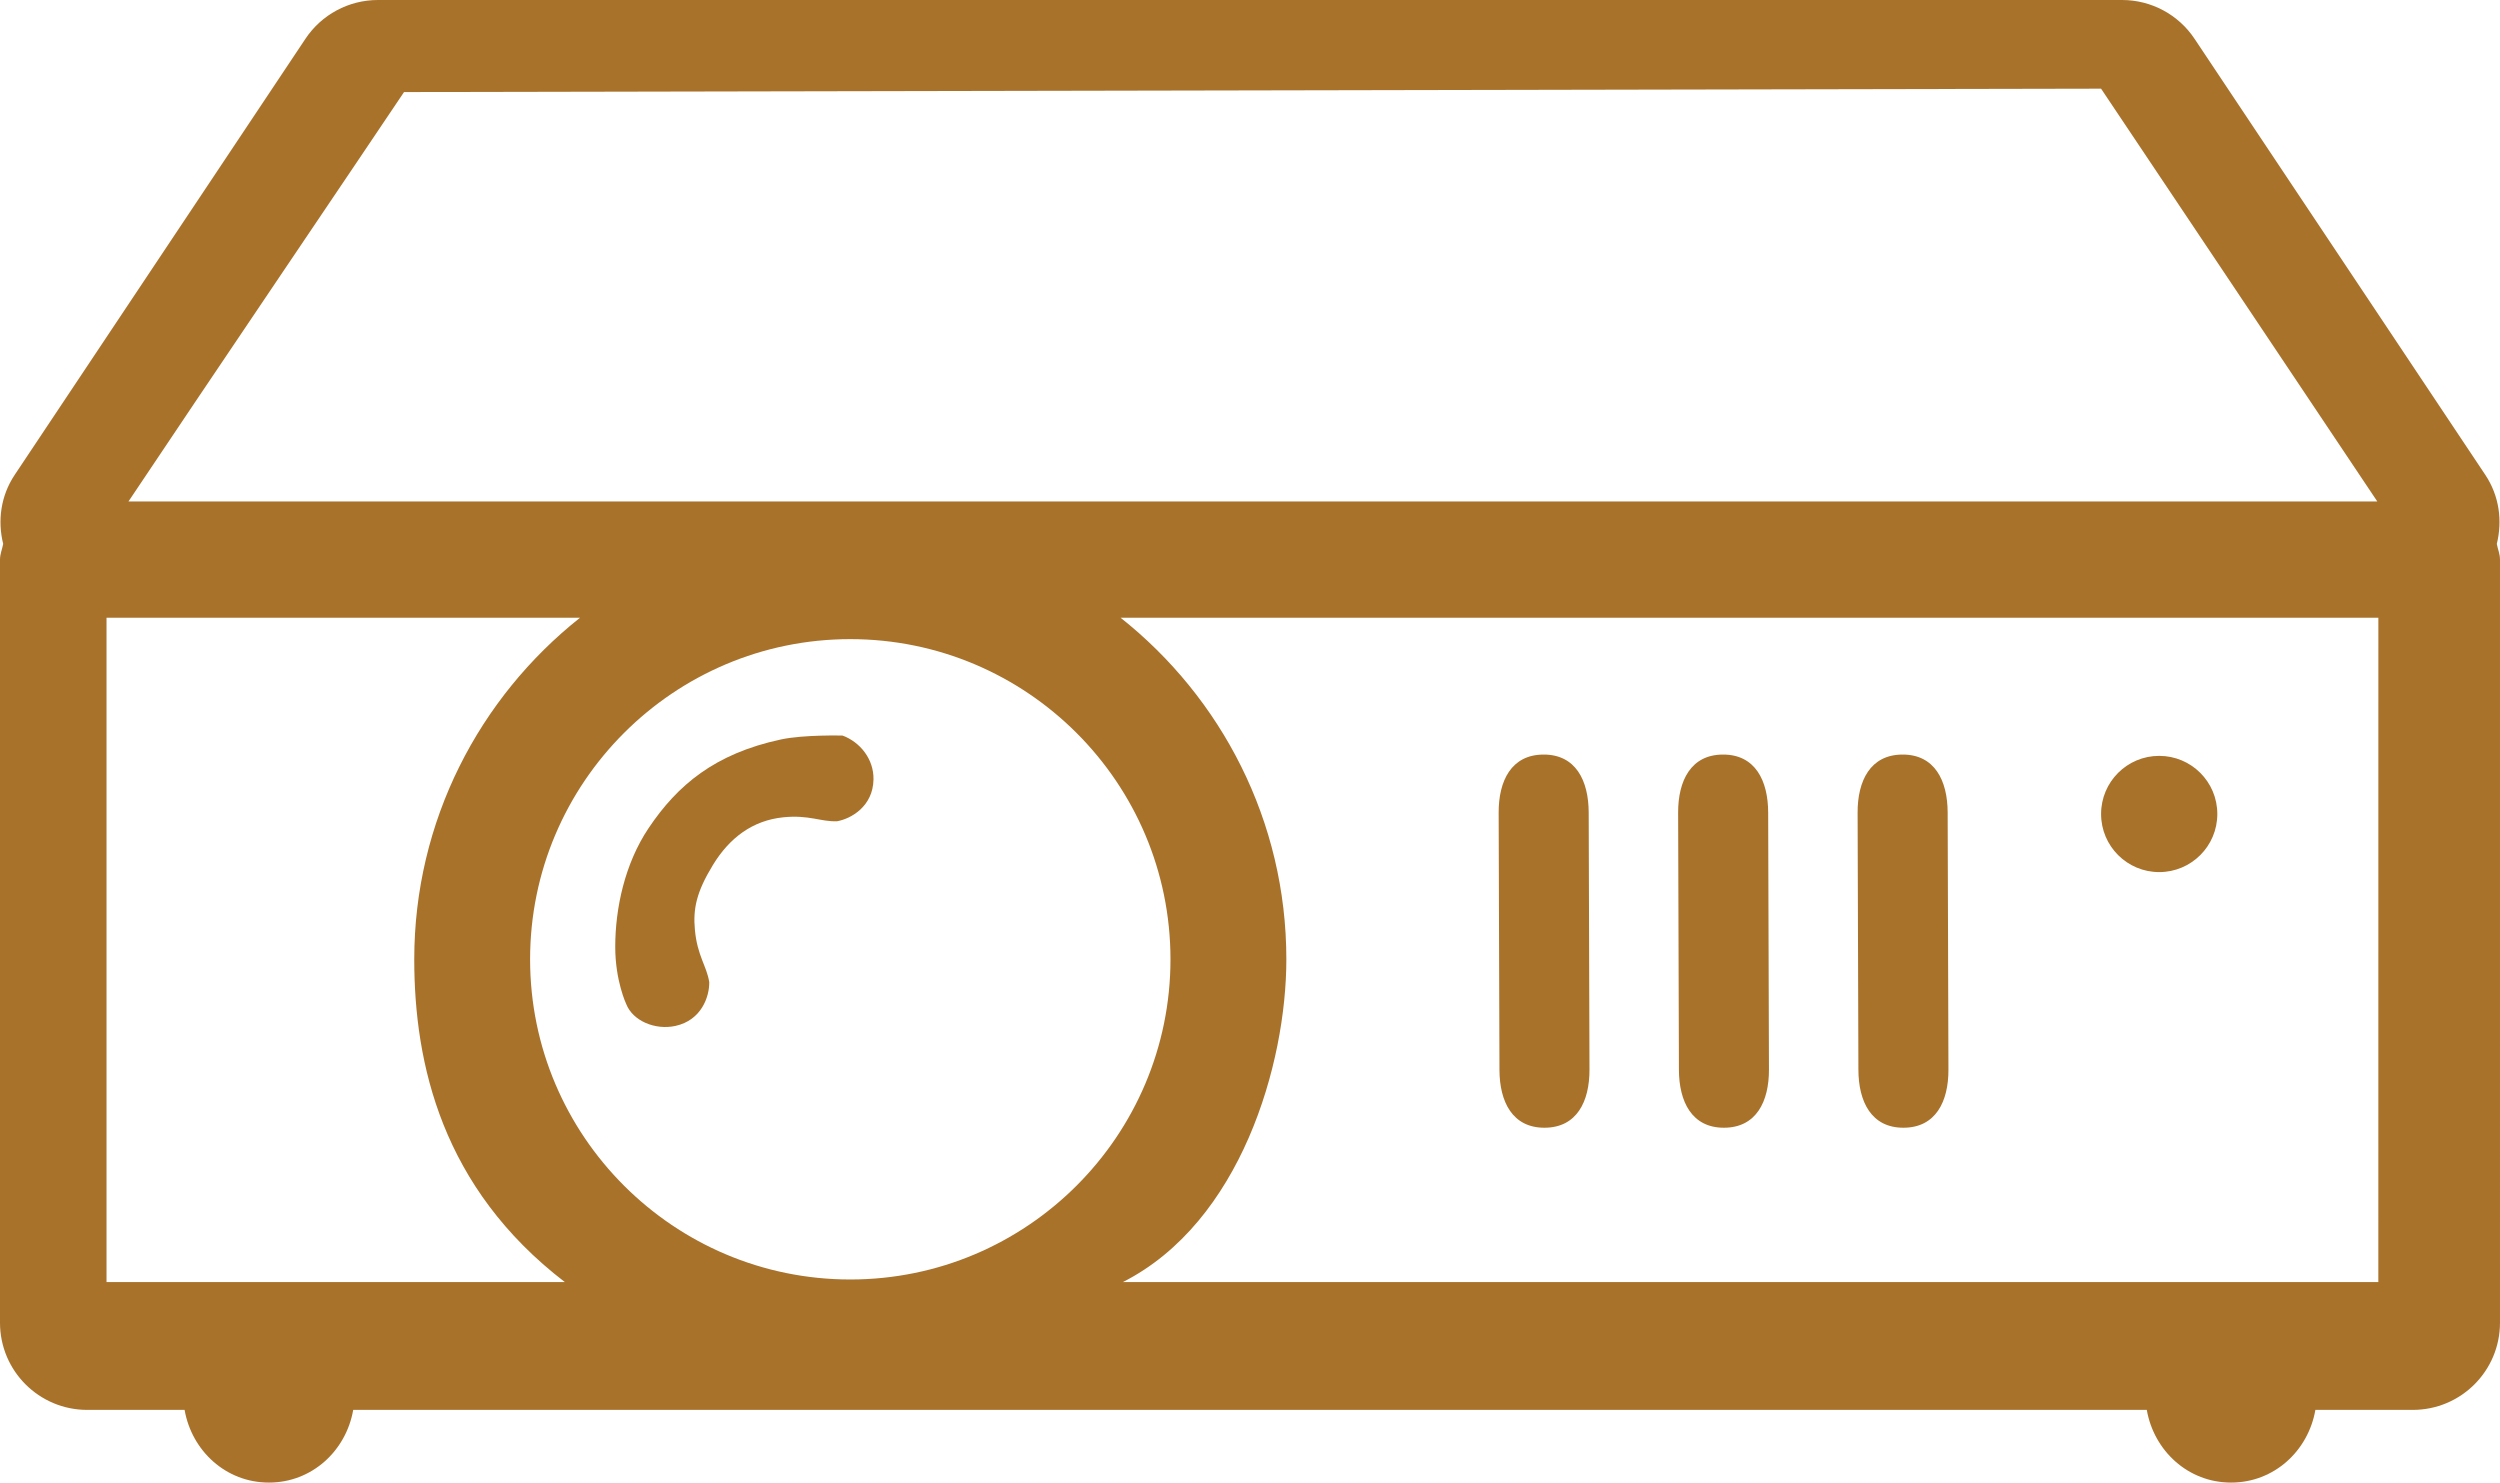 <?xml version="1.0" encoding="utf-8"?>
<!-- Generator: Adobe Illustrator 16.0.4, SVG Export Plug-In . SVG Version: 6.00 Build 0)  -->
<!DOCTYPE svg PUBLIC "-//W3C//DTD SVG 1.1//EN" "http://www.w3.org/Graphics/SVG/1.1/DTD/svg11.dtd">
<svg version="1.1" id="Layer_1" xmlns="http://www.w3.org/2000/svg" xmlns:xlink="http://www.w3.org/1999/xlink" x="0px" y="0px"
	 width="190.922px" height="113.223px" viewBox="0 0 190.922 113.223" enable-background="new 0 0 190.922 113.223"
	 xml:space="preserve">
<path fill="#A9722B" d="M190.678,41.538c0.434-1.75,0.201-3.652-0.878-5.273L167.6,2.971C166.37,1.116,164.288,0,162.061,0H28.86
	c-2.228,0-4.309,1.116-5.539,2.971L1.122,36.265c-1.079,1.621-1.312,3.523-0.879,5.273C0.168,41.939,0,42.313,0,42.736v58.276
	c0,3.68,2.98,6.66,6.661,6.66h7.436c0.548,3.127,3.154,5.551,6.439,5.551c3.284,0,5.892-2.424,6.438-5.551h136.973
	c0.547,3.127,3.154,5.551,6.438,5.551c3.284,0,5.893-2.424,6.438-5.551h7.437c3.682,0,6.661-2.98,6.661-6.66V42.736
	C190.922,42.313,190.754,41.939,190.678,41.538z M30.855,7.031l129.601-0.259c2.331,3.49,15.938,23.795,21.095,31.524H9.811
	C14.965,30.568,28.525,10.521,30.855,7.031z M8.135,97.908V47.175h36.162c-7.696,6.104-12.661,15.518-12.661,26.087
	c0,7.999,2.122,17.448,11.497,24.646H8.135z M64.936,97.713c-13.485,0-24.453-10.966-24.453-24.451
	c0-13.486,10.968-24.452,24.453-24.452c13.486,0,24.452,10.966,24.452,24.452S78.422,97.713,64.936,97.713z M181.631,97.908H85.758
	c9-4.574,12.479-16.647,12.479-24.646c0-10.569-4.964-19.983-12.66-26.087h96.056L181.631,97.908L181.631,97.908z"/>
<path fill="#A9722B" d="M117.959,86.123c2.455-0.006,3.438-2,3.428-4.45l-0.06-19.62c-0.007-2.455-0.999-4.438-3.449-4.428
	c-2.455,0.005-3.438,2-3.427,4.449l0.061,19.619C114.516,84.149,115.51,86.134,117.959,86.123z"/>
<path fill="#A9722B" d="M164.896,66.601c2.449,0,4.438-1.983,4.438-4.438s-1.988-4.438-4.438-4.438
	c-2.451,0-4.439,1.983-4.439,4.438S162.445,66.601,164.896,66.601z"/>
<path fill="#A9722B" d="M145.373,86.123c2.455-0.006,3.438-2,3.427-4.45l-0.06-19.62c-0.006-2.455-0.999-4.438-3.449-4.428
	c-2.455,0.005-3.438,2-3.428,4.449l0.061,19.619C141.93,84.149,142.923,86.134,145.373,86.123z"/>
<path fill="#A9722B" d="M131.666,86.123c2.455-0.006,3.438-2,3.427-4.45l-0.06-19.62c-0.006-2.455-0.999-4.438-3.454-4.428
	c-2.45,0.005-3.433,2-3.422,4.449l0.06,19.619C128.223,84.149,129.216,86.134,131.666,86.123z"/>
<path fill="#A9722B" d="M64.349,56.175c0,0-2.96-0.079-4.706,0.296c-5.047,1.083-7.902,3.478-10.114,6.778
	c-1.824,2.722-2.542,6.133-2.544,9.055c-0.002,2.605,0.842,4.382,0.842,4.382c0.508,1.279,2.203,1.995,3.738,1.666
	c2.024-0.434,2.619-2.269,2.599-3.349c-0.194-1.235-0.908-1.994-1.094-3.979c-0.152-1.615,0.111-2.894,1.375-4.966
	c1.264-2.072,3.026-3.401,5.368-3.641c1.983-0.202,2.865,0.351,4.115,0.301c1.062-0.19,2.747-1.13,2.78-3.2
	C66.734,57.948,65.662,56.663,64.349,56.175z"/>
</svg>
